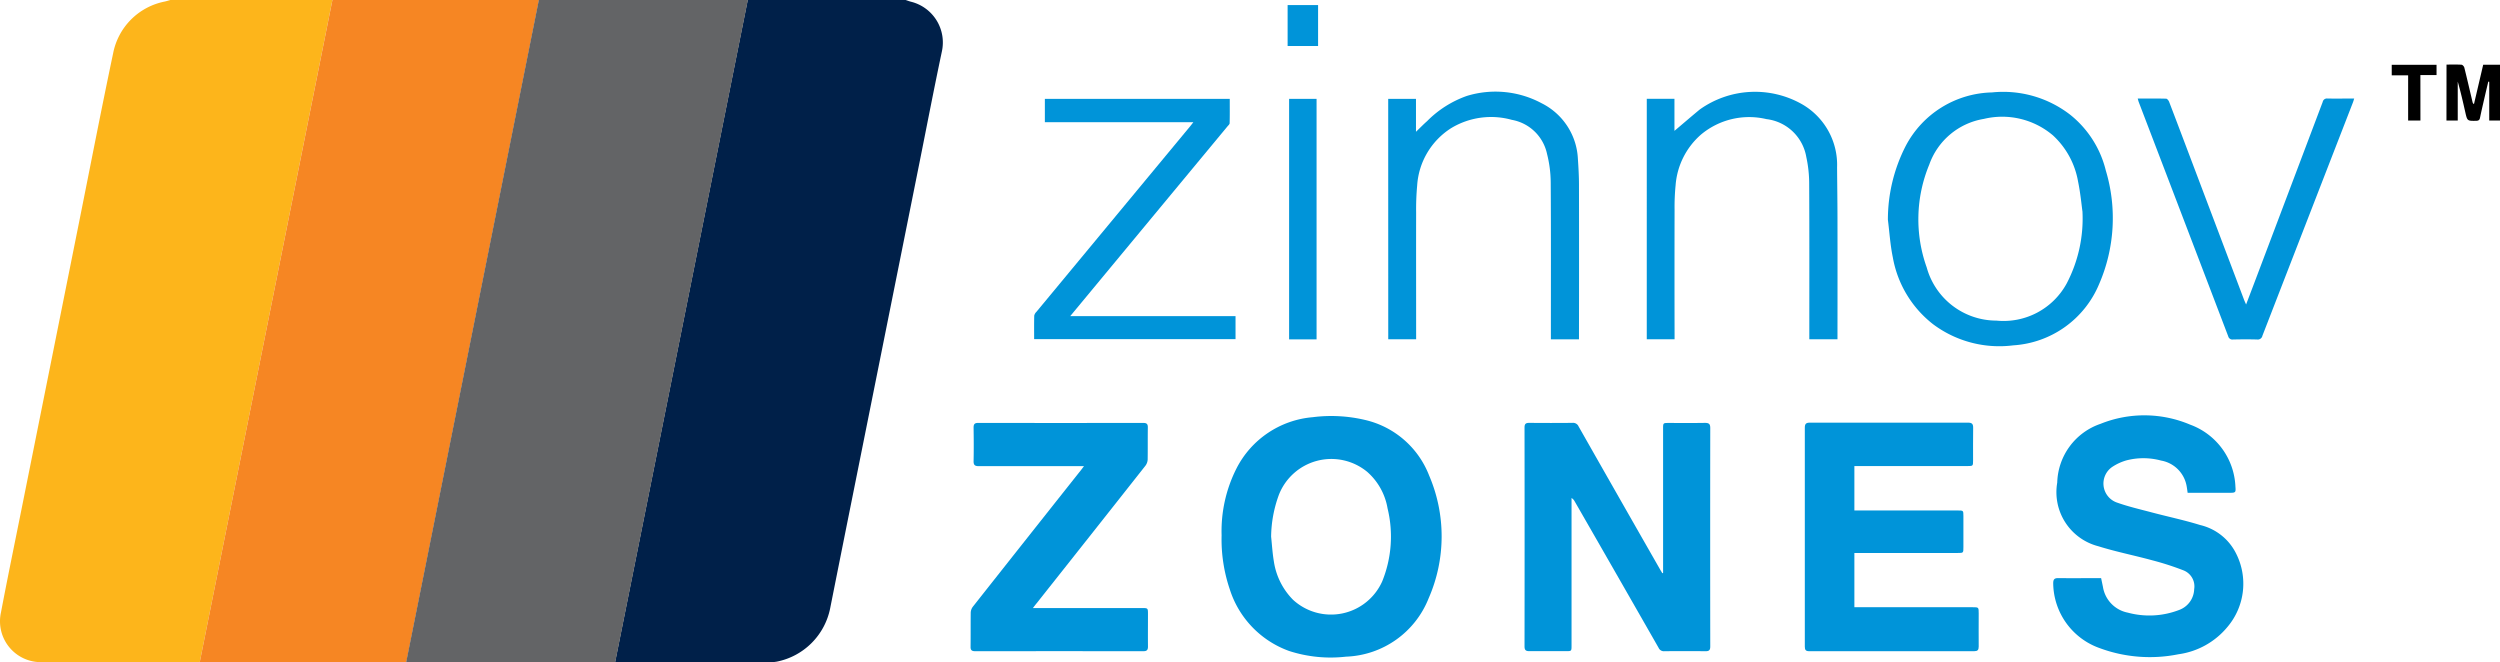 <svg xmlns="http://www.w3.org/2000/svg" width="162.622" height="43.082" viewBox="0 0 162.622 43.082">
  <g id="Zinnov_Zones" data-name="Zinnov Zones" transform="translate(-15.992 -16.707)">
    <g id="Group_81810" data-name="Group 81810" transform="translate(-187.828 931.963)">
      <path id="Path_284108" data-name="Path 284108" d="M1407.6-574.113V-583.5c0-.369,0-.369.377-.369.781,0,1.563.009,2.344-.005.255,0,.347.066.347.333q-.01,7.107,0,14.214c0,.242-.085.308-.314.306q-1.333-.014-2.667,0a.373.373,0,0,1-.378-.22q-2.722-4.764-5.456-9.52a.571.571,0,0,0-.208-.227v9.593c0,.37,0,.37-.373.37-.79,0-1.581-.006-2.371,0-.229,0-.314-.068-.314-.309q.009-7.121,0-14.241c0-.244.09-.3.317-.3q1.4.014,2.8,0a.389.389,0,0,1,.4.234q2.643,4.653,5.3,9.3c.048.084.1.165.149.247Z" transform="translate(-1095.598 -303.874)" fill="#0094d9"/>
      <path id="Path_284109" data-name="Path 284109" d="M1161.153-581.414a9.021,9.021,0,0,1,.963-4.335,6.146,6.146,0,0,1,4.963-3.344,9.552,9.552,0,0,1,3.422.183,5.894,5.894,0,0,1,4.15,3.608,10.027,10.027,0,0,1-.029,7.986,6.015,6.015,0,0,1-5.376,3.8,8.765,8.765,0,0,1-3.7-.369,6.284,6.284,0,0,1-3.859-4.005,10.1,10.1,0,0,1-.534-3.524Zm3.221.093c.057.534.088,1.072.177,1.6a4.472,4.472,0,0,0,1.25,2.506,3.649,3.649,0,0,0,3.207.886,3.649,3.649,0,0,0,2.593-2.086,7.75,7.75,0,0,0,.347-4.748,4.057,4.057,0,0,0-1.323-2.374,3.665,3.665,0,0,0-3.261-.719,3.665,3.665,0,0,0-2.49,2.225,8.125,8.125,0,0,0-.5,2.71Z" transform="translate(-877.869 -299.025)" fill="#0094d9"/>
      <path id="Path_284110" data-name="Path 284110" d="M1621.51-575.61v3.536h7.687c.4,0,.4,0,.4.408,0,.718-.007,1.436,0,2.153,0,.225-.076.3-.3.3q-5.361-.007-10.723,0c-.229,0-.289-.087-.288-.3q.007-7.12,0-14.24c0-.247.081-.327.326-.327q5.146.008,10.292,0c.267,0,.337.093.332.346-.014.709,0,1.418-.005,2.127,0,.339-.01.35-.347.35h-7.374v2.89h6.732c.356,0,.359,0,.36.364v2.019c0,.38,0,.381-.371.381h-6.725Z" transform="translate(-1297.065 -303.683)" fill="#0094d9"/>
      <path id="Path_284111" data-name="Path 284111" d="M1821.718-584.565c-.03-.19-.047-.358-.083-.523a2.046,2.046,0,0,0-1.648-1.586,4.392,4.392,0,0,0-2.264-.009,3.348,3.348,0,0,0-.9.414,1.309,1.309,0,0,0-.576,1.239,1.309,1.309,0,0,0,.84,1.077c.748.268,1.529.449,2.3.653,1.048.278,2.111.5,3.146.821a3.5,3.5,0,0,1,2.335,1.853,4.345,4.345,0,0,1-.545,4.753,5.019,5.019,0,0,1-3.214,1.8,9.373,9.373,0,0,1-5.113-.4,4.525,4.525,0,0,1-3.025-4.213c0-.261.077-.345.337-.342.924.012,1.848,0,2.779,0,.042.2.081.386.119.569a2.032,2.032,0,0,0,1.619,1.678,5.373,5.373,0,0,0,3.33-.172,1.489,1.489,0,0,0,.986-1.356,1.119,1.119,0,0,0-.692-1.221,18.28,18.28,0,0,0-2.013-.651c-1.175-.321-2.375-.558-3.536-.921a3.631,3.631,0,0,1-2.667-4.139,4.154,4.154,0,0,1,2.815-3.822,7.631,7.631,0,0,1,5.829.052,4.488,4.488,0,0,1,2.946,4.023c.032.389.016.411-.38.411h-2.728Z" transform="translate(-1475.592 -298.623)" fill="#0094d9"/>
      <path id="Path_284112" data-name="Path 284112" d="M968.448-571.81h7.085c.4,0,.4,0,.4.407,0,.7-.007,1.4,0,2.1,0,.225-.079.3-.3.3q-5.469-.006-10.939,0c-.215,0-.307-.065-.3-.293.01-.745,0-1.49.01-2.234a.687.687,0,0,1,.149-.381q3.52-4.458,7.05-8.907c.044-.056.086-.113.167-.222h-6.837c-.254,0-.349-.067-.343-.332.016-.727.011-1.454,0-2.18,0-.216.065-.3.293-.3q5.375.007,10.75,0c.227,0,.295.083.291.3-.01.691,0,1.382-.01,2.073a.726.726,0,0,1-.144.407q-3.534,4.481-7.08,8.952C968.624-572.042,968.56-571.956,968.448-571.81Z" transform="translate(-697.439 -303.893)" fill="#0094d9"/>
      <path id="Path_284113" data-name="Path 284113" d="M1683.342-834.8a10.5,10.5,0,0,1,1.162-4.806,6.5,6.5,0,0,1,5.613-3.477,7.117,7.117,0,0,1,5.1,1.464,6.665,6.665,0,0,1,2.3,3.614,10.771,10.771,0,0,1-.437,7.394,6.492,6.492,0,0,1-5.587,3.981,7.191,7.191,0,0,1-5.209-1.373,7.059,7.059,0,0,1-2.621-4.351C1683.495-833.16,1683.446-833.988,1683.342-834.8Zm12.661-.5c-.061-.429-.131-1.217-.29-1.986a5.31,5.31,0,0,0-1.631-3,5.1,5.1,0,0,0-4.5-1.074,4.548,4.548,0,0,0-3.55,2.976,9.283,9.283,0,0,0-.166,6.681,4.708,4.708,0,0,0,4.535,3.463,4.674,4.674,0,0,0,4.57-2.413A9.084,9.084,0,0,0,1696-835.3Z" transform="translate(-1356.717 -66.161)" fill="#0094d9"/>
      <path id="Path_284114" data-name="Path 284114" d="M1494.376-842.85h1.8v2.085c.565-.478,1.1-.938,1.642-1.387a6.189,6.189,0,0,1,6.68-.333,4.545,4.545,0,0,1,2.257,4.091c.007,1.085.024,2.171.026,3.256q.006,3.8,0,7.592v.338h-1.832v-.334c0-3.275.009-6.551-.009-9.826a8.174,8.174,0,0,0-.188-1.7,2.985,2.985,0,0,0-2.589-2.461,4.878,4.878,0,0,0-4.268,1.012,4.859,4.859,0,0,0-1.644,3.286,14.373,14.373,0,0,0-.067,1.585q-.009,4.052,0,8.1v.338h-1.809Z" transform="translate(-1183.435 -65.978)" fill="#0094d9"/>
      <path id="Path_284115" data-name="Path 284115" d="M1291.718-842.907h1.807v2.141c.272-.262.487-.484.718-.687a6.84,6.84,0,0,1,2.59-1.645,6.347,6.347,0,0,1,4.861.474,4.266,4.266,0,0,1,2.363,3.619c.038.554.07,1.11.071,1.665q.01,4.859,0,9.718v.357H1302.3v-.353c0-3.293.012-6.587-.011-9.88a7.76,7.76,0,0,0-.24-1.831,2.85,2.85,0,0,0-2.285-2.212,5.022,5.022,0,0,0-3.944.534,4.778,4.778,0,0,0-2.219,3.748,16.874,16.874,0,0,0-.066,1.746c-.006,2.638,0,5.276,0,7.915v.33h-1.814Z" transform="translate(-997.597 -65.918)" fill="#0094d9"/>
      <path id="Path_284116" data-name="Path 284116" d="M1014.914-836.226v-1.518h12.027c0,.527.006,1.052-.007,1.577,0,.074-.089.149-.146.217l-7.661,9.244-2.561,3.091h10.751v1.5h-13.1c0-.514-.007-1.023.006-1.531a.491.491,0,0,1,.142-.246l9.995-12.063c.061-.074.119-.151.215-.274Z" transform="translate(-743.127 -71.079)" fill="#0094d9"/>
      <path id="Path_284117" data-name="Path 284117" d="M1886.273-824.6c.267-.7.521-1.372.774-2.04q2.106-5.568,4.209-11.136a.277.277,0,0,1,.3-.223c.573.012,1.146,0,1.749,0-.032.1-.052.178-.08.25q-2.947,7.591-5.891,15.183a.307.307,0,0,1-.343.243c-.52-.016-1.042-.012-1.563,0a.279.279,0,0,1-.317-.206q-2.906-7.621-5.821-15.239c-.025-.064-.039-.133-.066-.229.632,0,1.24-.007,1.847.009.068,0,.162.121.194.2.51,1.33,1.012,2.663,1.516,3.995l3.365,8.9C1886.183-824.8,1886.221-824.719,1886.273-824.6Z" transform="translate(-1536.347 -70.849)" fill="#0094d9"/>
      <path id="Path_284118" data-name="Path 284118" d="M1215.841-822.1h-1.786v-15.645h1.786Z" transform="translate(-926.38 -71.08)" fill="#0094d9"/>
      <path id="Path_284119" data-name="Path 284119" d="M2121.163-864.681c.345,0,.66-.011.972.009.068,0,.168.112.187.189.186.748.359,1.5.536,2.249a.187.187,0,0,0,.091.124l.6-2.562h1.093v3.629h-.7v-2.52l-.062-.009c-.071.3-.143.6-.212.9-.11.48-.224.96-.324,1.442-.031.149-.088.2-.247.207-.583.007-.584.013-.714-.565-.149-.663-.3-1.326-.49-1.987v2.532h-.734Z" transform="translate(-1758.2 -46.374)"/>
      <path id="Path_284120" data-name="Path 284120" d="M1212.9-908.612v-2.663h1.982v2.663Z" transform="translate(-925.322 -3.651)" fill="#0094d9"/>
      <path id="Path_284121" data-name="Path 284121" d="M2080.121-860.845h-.8v-2.939h-1.067v-.685h2.915v.67h-1.051Z" transform="translate(-1718.855 -46.572)"/>
      <path id="Path_284122" data-name="Path 284122" d="M225.444-915.256H214.9c-.12.035-.239.073-.36.1a4.255,4.255,0,0,0-3.361,3.368c-.768,3.642-1.475,7.3-2.207,10.948l-3.752,18.709c-.448,2.234-.91,4.466-1.334,6.7a2.659,2.659,0,0,0,.543,2.282,2.659,2.659,0,0,0,2.139.964h10.247Z" fill="#fdb51b"/>
      <path id="Path_284123" data-name="Path 284123" d="M694.366-915.253H704.64c.118.038.233.084.353.114a2.731,2.731,0,0,1,2,3.248c-.5,2.361-.956,4.731-1.43,7.1q-2.226,11.1-4.451,22.191-.691,3.443-1.377,6.888a4.424,4.424,0,0,1-3.489,3.5,3.15,3.15,0,0,1-.563.04h-9.947Z" transform="translate(-441.908 -0.003)" fill="#002049"/>
      <path id="Path_284124" data-name="Path 284124" d="M368.894-915.256h13.437l-8.631,43.08H360.262Z" transform="translate(-143.45)" fill="#f68623"/>
      <path id="Path_284125" data-name="Path 284125" d="M530.659-915.256h13.6l-8.631,43.08h-13.6Z" transform="translate(-291.789)" fill="#636466"/>
    </g>
  </g>
</svg>
